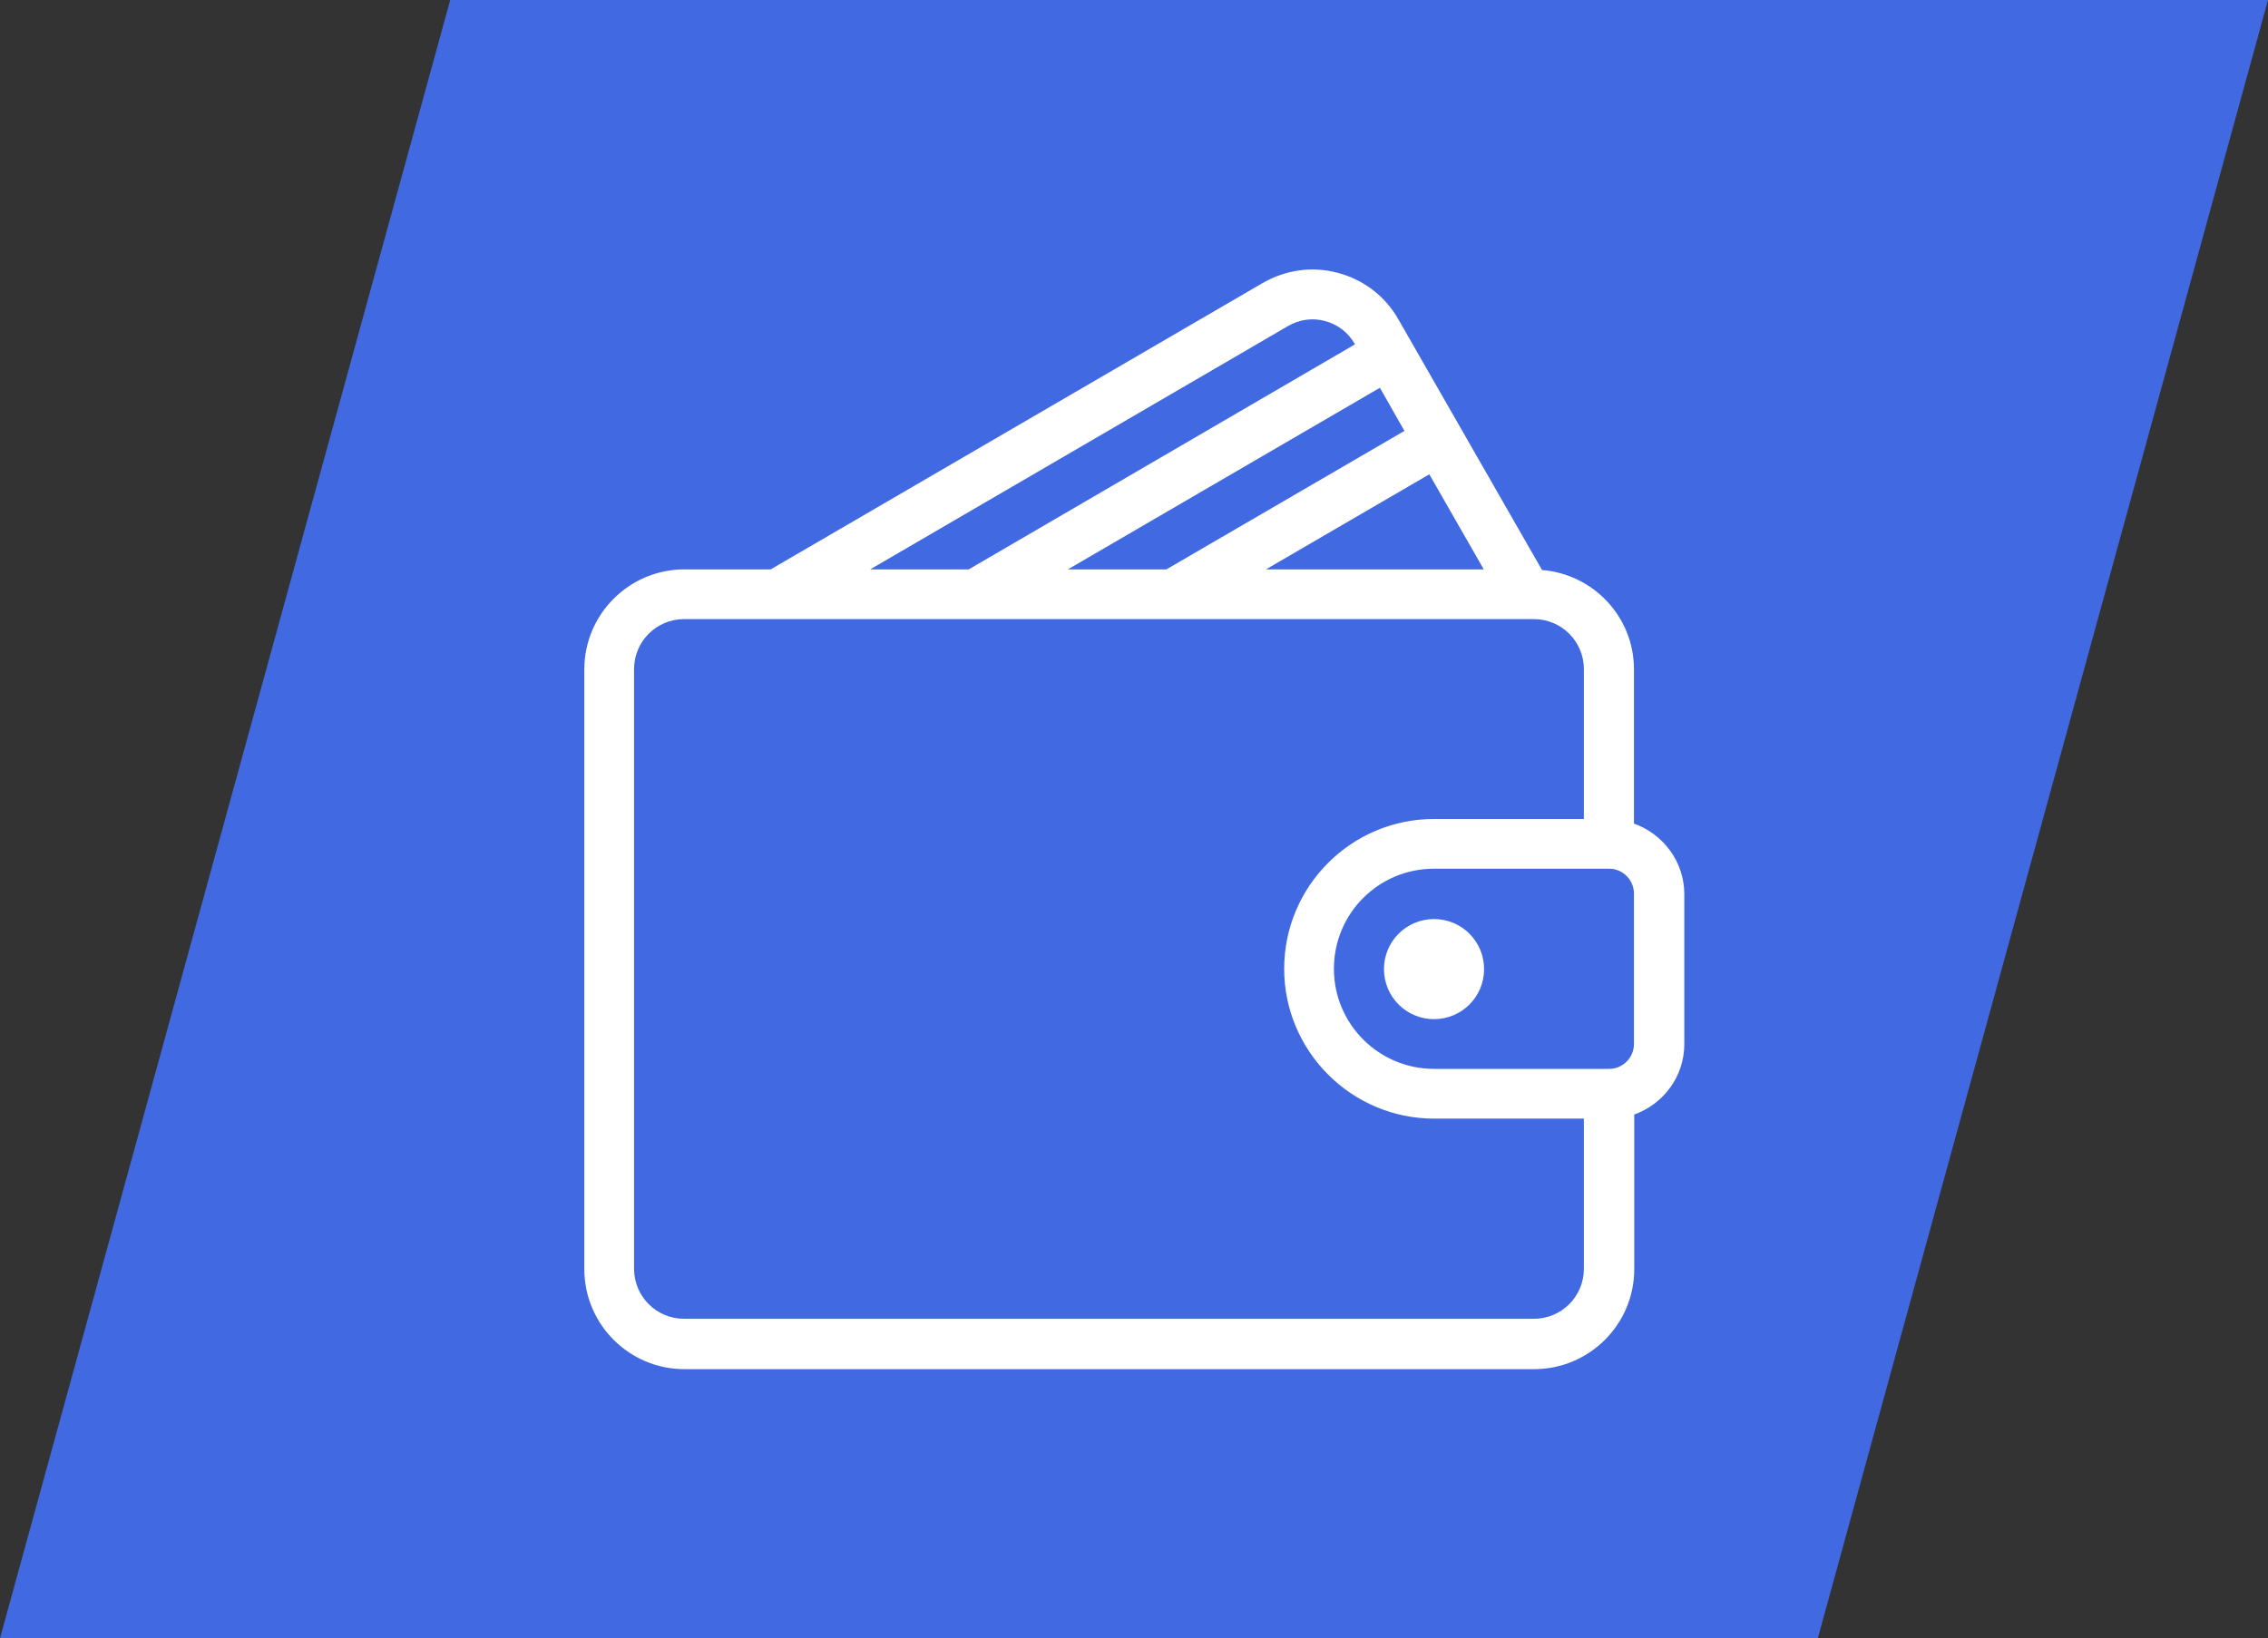 <?xml version="1.0" encoding="UTF-8"?><svg id="Layer_1" xmlns="http://www.w3.org/2000/svg" viewBox="0 0 72.04 52.05"><rect x="0" y="0" width="72.04" height="52.05" fill="#333333" stroke="none"/><defs><style>.cls-1{fill:#4169E1;}.cls-1,.cls-2{stroke-width:0px;}.cls-2{fill:#fff;}</style></defs><polygon class="cls-1" points="57.74 52.05 0 52.05 14.3 0 72.04 0 57.74 52.05"/><path class="cls-2" d="M51.9,26.17v-4.91c0-1.66-1.29-3.02-2.92-3.15l-4.56-7.96c-.42-.74-1.1-1.26-1.92-1.48-.81-.22-1.66-.1-2.39.32l-15.63,9.1h-2.74c-1.75,0-3.18,1.42-3.18,3.18v19.05c0,1.75,1.42,3.18,3.18,3.18h26.99c1.75,0,3.18-1.42,3.18-3.18v-4.91c.92-.33,1.59-1.2,1.59-2.24v-4.76c0-1.03-.67-1.91-1.59-2.24ZM47.13,18.09h-6.92l5.19-3.02,1.73,3.02ZM44.61,13.69l-7.56,4.4h-3.13l9.91-5.77.78,1.37ZM40.91,10.36c.36-.21.78-.27,1.18-.16.41.11.74.37.95.74h0s-12.27,7.15-12.27,7.15h-3.13l13.27-7.73ZM50.31,40.31c0,.88-.71,1.59-1.59,1.59h-26.99c-.88,0-1.59-.71-1.59-1.59v-19.05c0-.88.71-1.59,1.59-1.59h26.99c.88,0,1.59.71,1.59,1.59v4.76h-4.76c-2.63,0-4.76,2.14-4.76,4.76s2.14,4.76,4.76,4.76h4.76v4.76h0ZM51.9,33.17c0,.44-.36.79-.79.79h-5.56c-1.75,0-3.18-1.42-3.18-3.18s1.42-3.18,3.18-3.18h5.56c.44,0,.79.36.79.79v4.76Z"/><path class="cls-2" d="M45.55,29.2c-.88,0-1.59.71-1.59,1.59s.71,1.59,1.59,1.59,1.59-.71,1.59-1.59c0-.88-.71-1.59-1.59-1.59Z"/></svg>